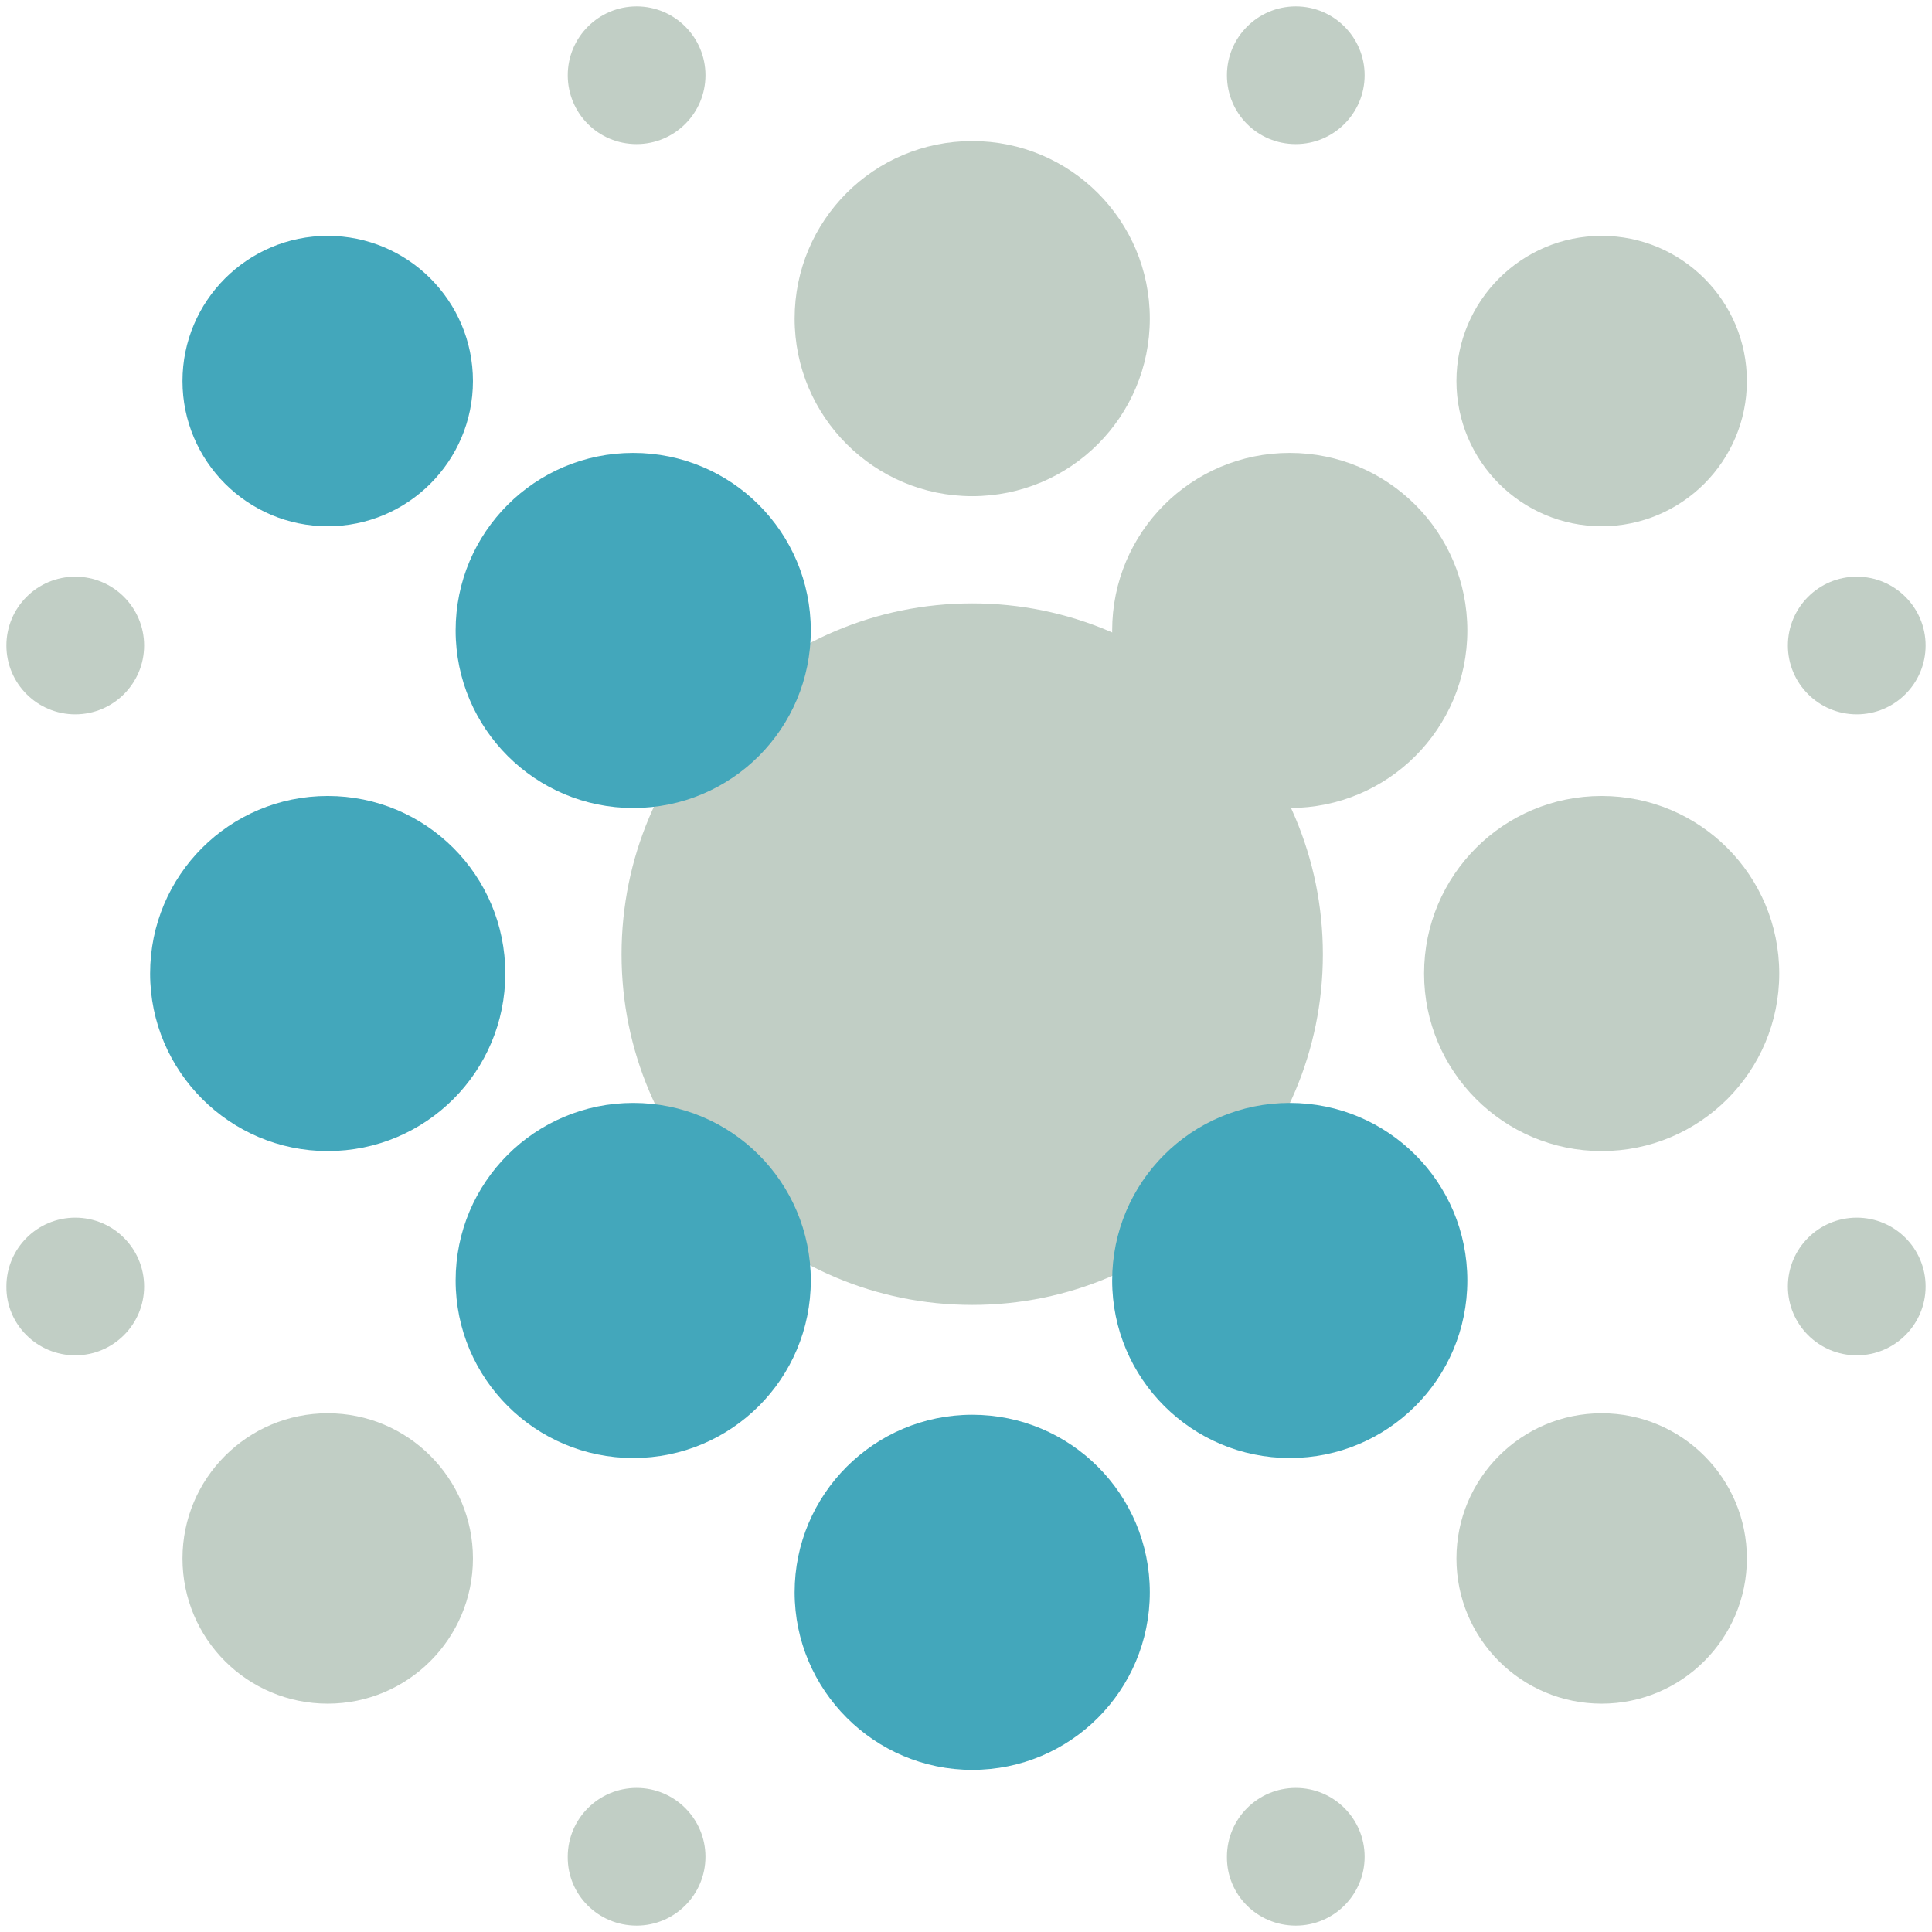 <svg width="151" height="151" viewBox="0 0 151 151" fill="none" xmlns="http://www.w3.org/2000/svg">
<path d="M75.985 101.99C91.129 101.99 103.392 89.73 103.392 74.589C103.392 59.447 91.129 47.158 75.985 47.158C60.841 47.158 48.579 59.418 48.579 74.589C48.579 89.73 60.841 101.99 75.985 101.99Z" fill="#C1CEC5"/>
<path d="M49.491 63.152C57.166 63.152 63.37 56.948 63.37 49.275C63.37 41.602 57.166 35.398 49.491 35.398C41.816 35.398 35.611 41.602 35.611 49.275C35.611 56.948 41.845 63.152 49.491 63.152Z" fill="#43A7BB"/>
<path d="M75.986 138.328C83.661 138.328 89.866 132.125 89.866 124.451C89.866 116.778 83.661 110.574 75.986 110.574C68.311 110.574 62.106 116.807 62.106 124.451C62.106 132.095 68.341 138.328 75.986 138.328Z" fill="#43A7BB"/>
<path d="M49.491 113.955C57.166 113.955 63.37 107.752 63.37 100.078C63.37 92.405 57.166 86.201 49.491 86.201C41.816 86.201 35.611 92.405 35.611 100.078C35.611 107.752 41.845 113.955 49.491 113.955Z" fill="#43A7BB"/>
<path d="M100.803 113.955C108.478 113.955 114.683 107.752 114.683 100.078C114.683 92.405 108.478 86.201 100.803 86.201C93.129 86.201 86.924 92.405 86.924 100.078C86.924 107.752 93.158 113.955 100.803 113.955Z" fill="#43A7BB"/>
<path d="M25.613 89.965C33.288 89.965 39.493 83.761 39.493 76.088C39.493 68.415 33.288 62.211 25.613 62.211C17.938 62.211 11.733 68.415 11.733 76.088C11.733 83.732 17.968 89.965 25.613 89.965Z" fill="#43A7BB"/>
<path d="M25.613 41.131C31.877 41.131 36.964 36.045 36.964 29.783C36.964 23.52 31.877 18.434 25.613 18.434C19.35 18.434 14.263 23.52 14.263 29.783C14.263 36.045 19.35 41.131 25.613 41.131Z" fill="#43A7BB"/>
<path d="M49.755 11.261C52.725 11.261 55.137 8.85 55.137 5.88C55.137 2.911 52.725 0.5 49.755 0.5C46.785 0.5 44.374 2.911 44.374 5.88C44.374 8.85 46.756 11.261 49.755 11.261Z" fill="#C1CEC5"/>
<path d="M49.755 150.5C52.725 150.5 55.136 148.089 55.136 145.119C55.136 142.15 52.725 139.739 49.755 139.739C46.785 139.739 44.373 142.15 44.373 145.119C44.344 148.089 46.755 150.5 49.755 150.5Z" fill="#C1CEC5"/>
<path d="M145.119 105.929C148.089 105.929 150.5 103.518 150.5 100.549C150.5 97.579 148.089 95.169 145.119 95.169C142.149 95.169 139.737 97.579 139.737 100.549C139.737 103.518 142.149 105.929 145.119 105.929Z" fill="#C1CEC5"/>
<path d="M101.275 150.5C104.245 150.5 106.656 148.089 106.656 145.119C106.656 142.15 104.245 139.739 101.275 139.739C98.305 139.739 95.894 142.15 95.894 145.119C95.864 148.089 98.276 150.5 101.275 150.5Z" fill="#C1CEC5"/>
<path d="M5.882 105.929C8.852 105.929 11.263 103.518 11.263 100.549C11.263 97.579 8.852 95.169 5.882 95.169C2.912 95.169 0.5 97.579 0.5 100.549C0.471 103.518 2.912 105.929 5.882 105.929Z" fill="#C1CEC5"/>
<path d="M5.881 55.831C8.851 55.831 11.263 53.42 11.263 50.451C11.263 47.481 8.851 45.071 5.881 45.071C2.911 45.071 0.5 47.481 0.5 50.451C0.5 53.42 2.911 55.831 5.881 55.831Z" fill="#C1CEC5"/>
<path d="M25.613 133.154C31.877 133.154 36.964 128.067 36.964 121.805C36.964 115.543 31.877 110.457 25.613 110.457C19.35 110.457 14.263 115.543 14.263 121.805C14.263 128.097 19.35 133.154 25.613 133.154Z" fill="#C1CEC5"/>
<path d="M125.182 133.154C131.445 133.154 136.532 128.067 136.532 121.805C136.532 115.543 131.445 110.457 125.182 110.457C118.918 110.457 113.831 115.543 113.831 121.805C113.831 128.097 118.918 133.154 125.182 133.154Z" fill="#C1CEC5"/>
<path d="M75.986 38.779C83.661 38.779 89.866 32.576 89.866 24.902C89.866 17.229 83.661 11.025 75.986 11.025C68.311 11.025 62.106 17.229 62.106 24.902C62.106 32.576 68.341 38.779 75.986 38.779Z" fill="#C1CEC5"/>
<path d="M100.803 63.152C108.478 63.152 114.683 56.948 114.683 49.275C114.683 41.602 108.478 35.398 100.803 35.398C93.129 35.398 86.924 41.602 86.924 49.275C86.924 56.948 93.158 63.152 100.803 63.152Z" fill="#C1CEC5"/>
<path d="M145.119 55.831C148.089 55.831 150.5 53.42 150.5 50.451C150.5 47.481 148.089 45.071 145.119 45.071C142.149 45.071 139.737 47.481 139.737 50.451C139.737 53.42 142.149 55.831 145.119 55.831Z" fill="#C1CEC5"/>
<path d="M101.275 11.261C104.245 11.261 106.656 8.85 106.656 5.88C106.656 2.911 104.245 0.5 101.275 0.5C98.305 0.5 95.894 2.911 95.894 5.88C95.894 8.85 98.275 11.261 101.275 11.261Z" fill="#C1CEC5"/>
<path d="M125.181 89.965C132.856 89.965 139.061 83.761 139.061 76.088C139.061 68.415 132.856 62.211 125.181 62.211C117.506 62.211 111.302 68.415 111.302 76.088C111.302 83.732 117.506 89.965 125.181 89.965Z" fill="#C1CEC5"/>
<path d="M125.182 41.131C131.445 41.131 136.532 36.045 136.532 29.783C136.532 23.52 131.445 18.434 125.182 18.434C118.918 18.434 113.831 23.52 113.831 29.783C113.831 36.045 118.918 41.131 125.182 41.131Z" fill="#C1CEC5"/>
</svg>
